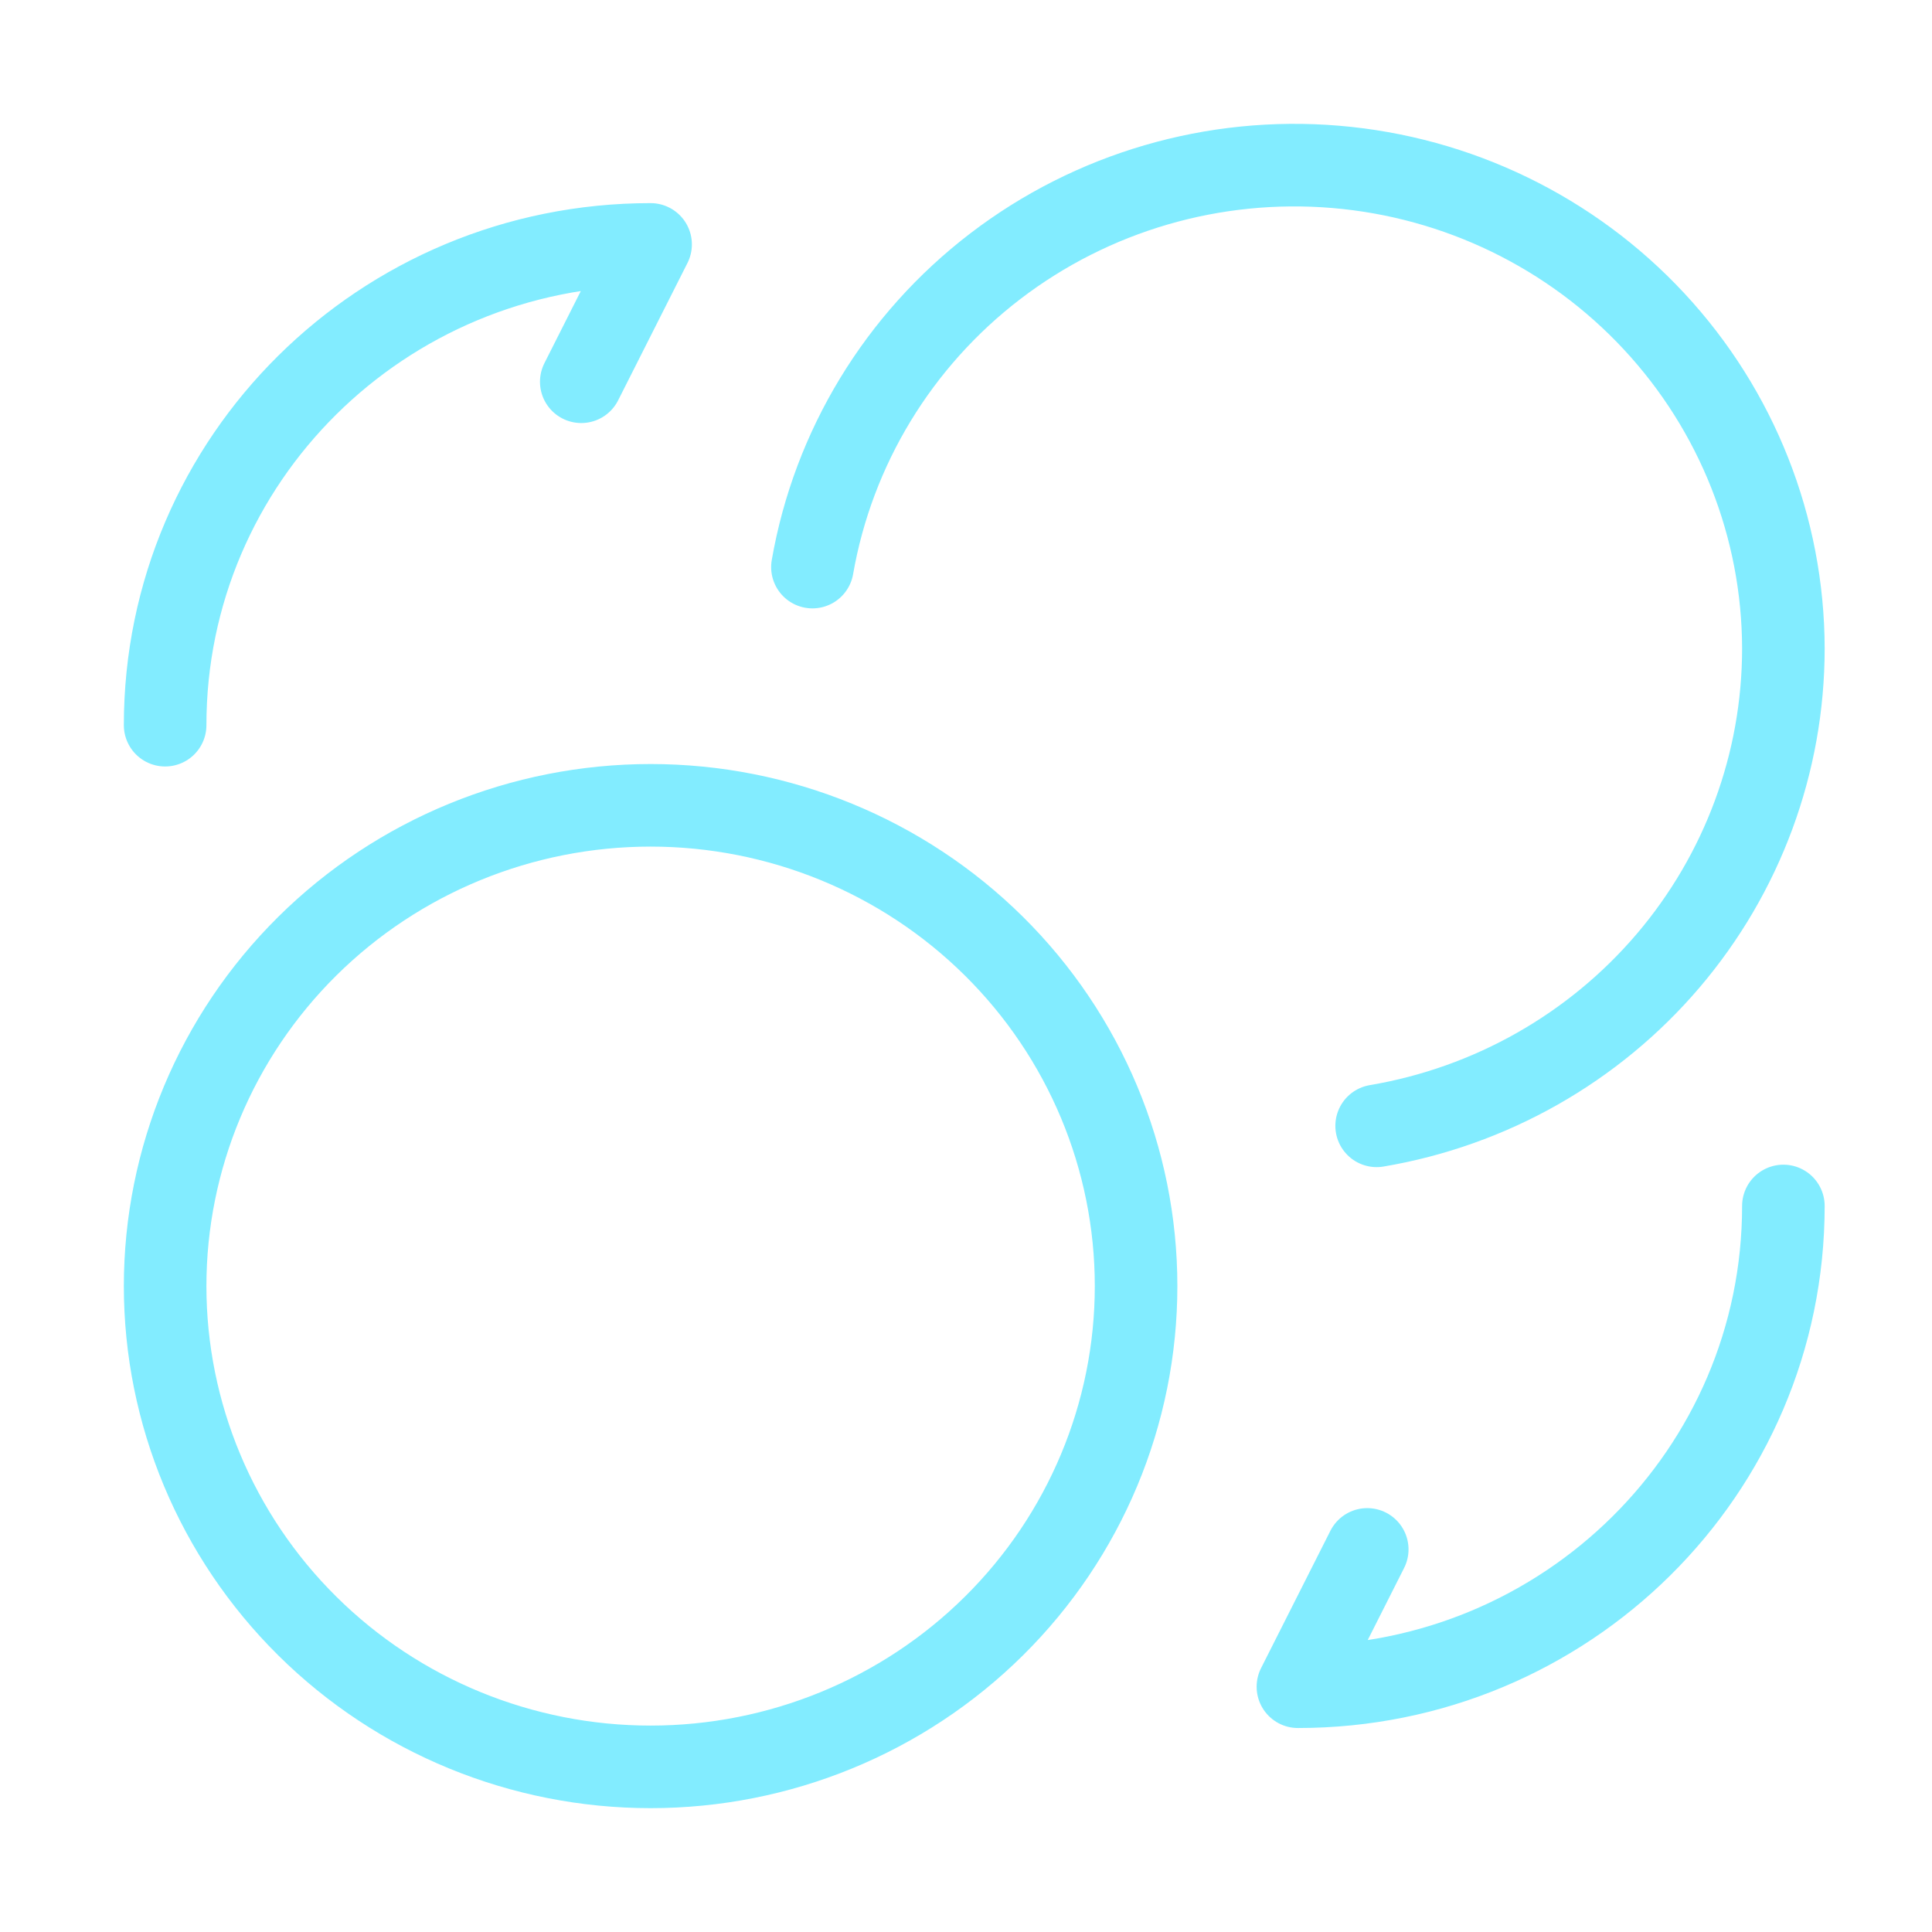 <svg width="117" height="117" viewBox="0 0 117 117" fill="none" xmlns="http://www.w3.org/2000/svg">
<path d="M49.2 34.343C50.46 27.109 54.414 20.606 60.279 16.119C66.145 11.631 73.497 9.485 80.883 10.105C88.269 10.724 95.152 14.063 100.172 19.464C105.193 24.864 107.986 31.932 108 39.273C107.999 46.195 105.526 52.894 101.018 58.184C96.51 63.474 90.258 67.015 83.368 68.18M10 43.917C10 27.821 23.147 14.801 39.4 14.801L35.201 23.119M108 73.032C108 89.128 94.853 102.147 78.6 102.147L82.799 93.83M39.4 107C47.197 107 54.675 103.933 60.189 98.472C65.703 93.012 68.8 85.606 68.8 77.885C68.8 70.163 65.703 62.757 60.189 57.297C54.675 51.837 47.197 48.769 39.4 48.769C31.603 48.769 24.125 51.837 18.611 57.297C13.098 62.757 10 70.163 10 77.885C10 85.606 13.098 93.012 18.611 98.472C24.125 103.933 31.603 107 39.4 107Z" stroke="#82ECFF" stroke-width="5" stroke-linecap="round" stroke-linejoin="round"/>
</svg>
